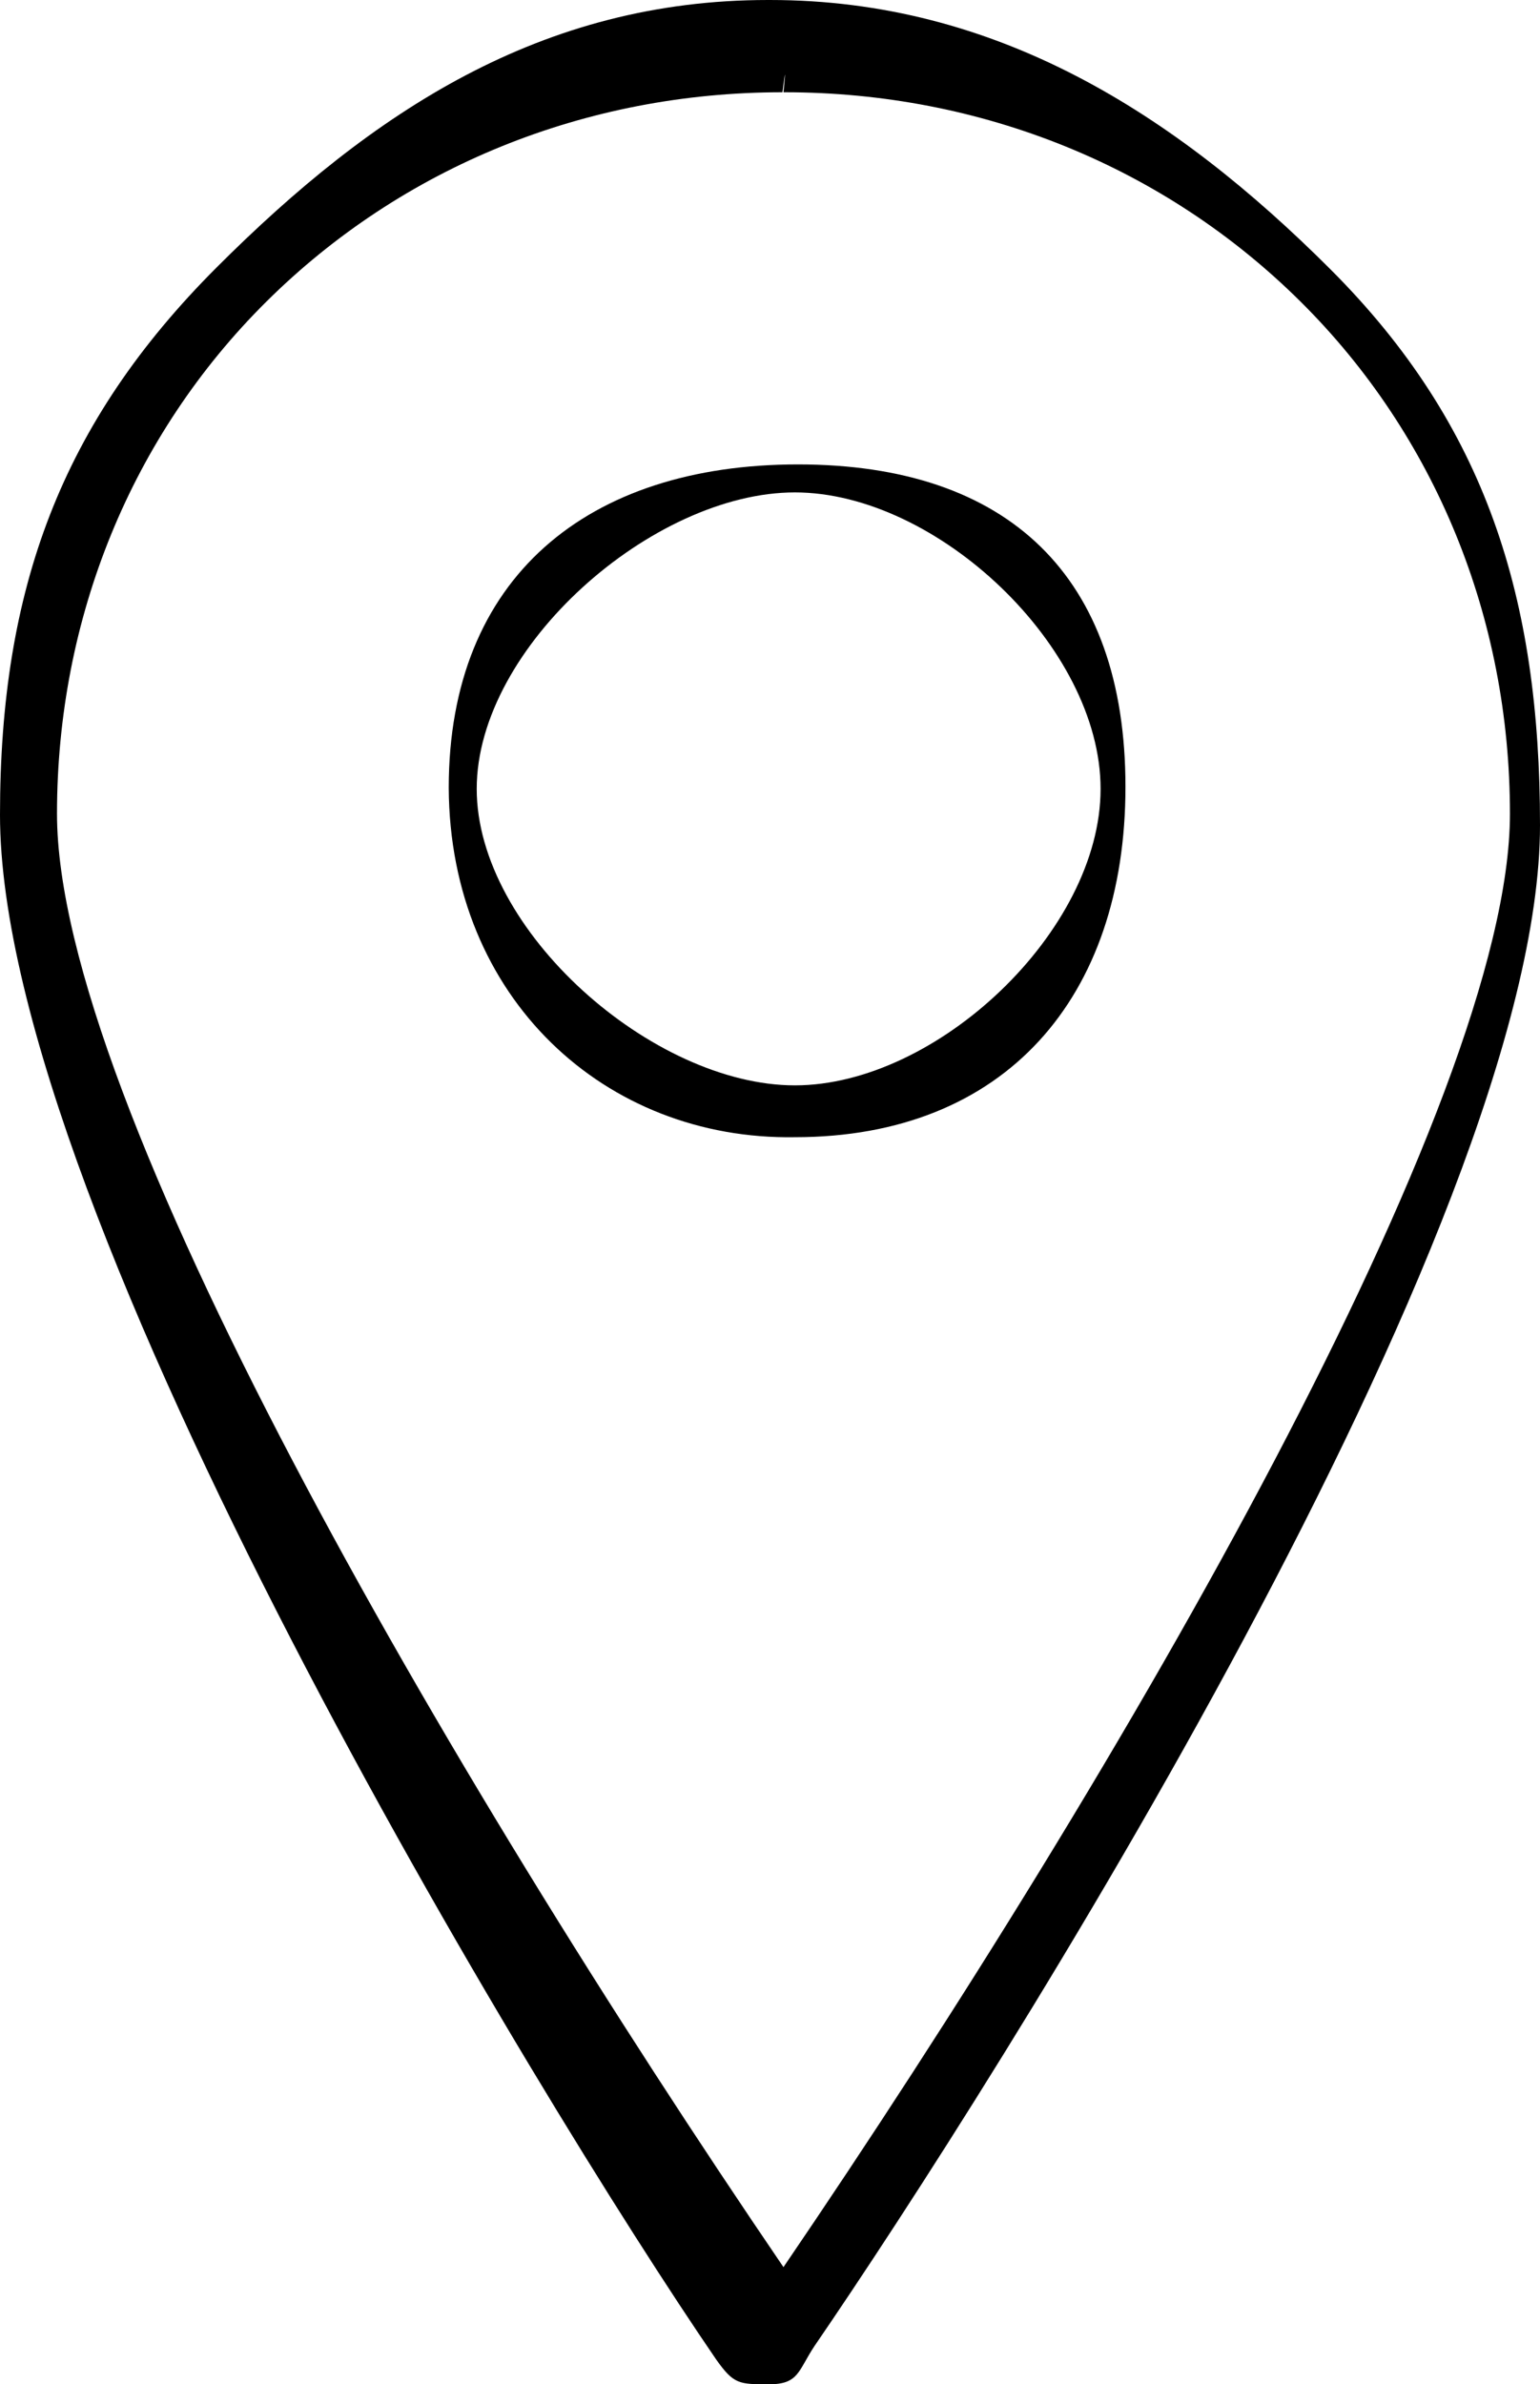 <svg xmlns="http://www.w3.org/2000/svg" xmlns:xlink="http://www.w3.org/1999/xlink" id="Ebene_1" x="0px" y="0px" style="enable-background:new 0 0 250 250;" xml:space="preserve" viewBox="50.7 10.4 148.6 230"><g>	<g>		<g>			<defs>				<path id="SVGID_1_" d="M124.9,240.4c-2.9,0-3.4,0-5.1-2.4c-17.2-25.1-69.1-110.4-69.1-149c0-21.8,5.9-37.8,20.9-52.8      c15.1-15.1,31.4-25.8,53.2-25.8c0.1,0,0.2,0,0.2,0c21.8,0,39,10.9,54.1,26c15,15,20.2,31.7,20.2,53.6      c0,38.7-52.8,121.6-70,146.7C127.7,239.1,127.8,240.4,124.9,240.4z M126.2,19.3c-19,0-36.7,7.2-49.8,20.2      c-13,12.9-20.2,30.5-20.2,49.4c0,27.7,37.2,91.9,70.1,140.2c32.9-48.3,70.1-112.5,70.1-140.2c0-18.9-7.2-36.5-20.2-49.4      c-13.1-13-30.8-20.2-49.8-20.2c0,0-0.1,0-0.1,0h0C126.3,19.3,126.7,15.5,126.2,19.3z"></path>			</defs>			<use xlink:href="#SVGID_1_" style="overflow:visible;"></use>			<clipPath id="SVGID_00000127739472044177756510000001007483988879006900_">				<use xlink:href="#SVGID_1_" style="overflow:visible;"></use>			</clipPath>		</g>	</g>	<g>		<defs>			<path id="SVGID_00000081613837381826599010000004426782390750737821_" d="M127.4,120.1c-18.3,0.3-33.3-13.4-33.4-33.7     c0-20.3,13.4-31.2,33.7-31.2s31.6,10.8,31.6,31.1S147.7,120.1,127.4,120.1z M127.4,57.9c-13.7,0-30.7,14.9-30.7,28.6     s17,28.6,30.7,28.6s29.5-14.9,29.5-28.6S141.1,57.9,127.4,57.9z"></path>		</defs>		<use xlink:href="#SVGID_00000081613837381826599010000004426782390750737821_" style="overflow:visible;"></use>		<clipPath id="SVGID_00000037677646616987140550000010520881341032350109_">			<use xlink:href="#SVGID_00000081613837381826599010000004426782390750737821_" style="overflow:visible;"></use>		</clipPath>	</g></g></svg>